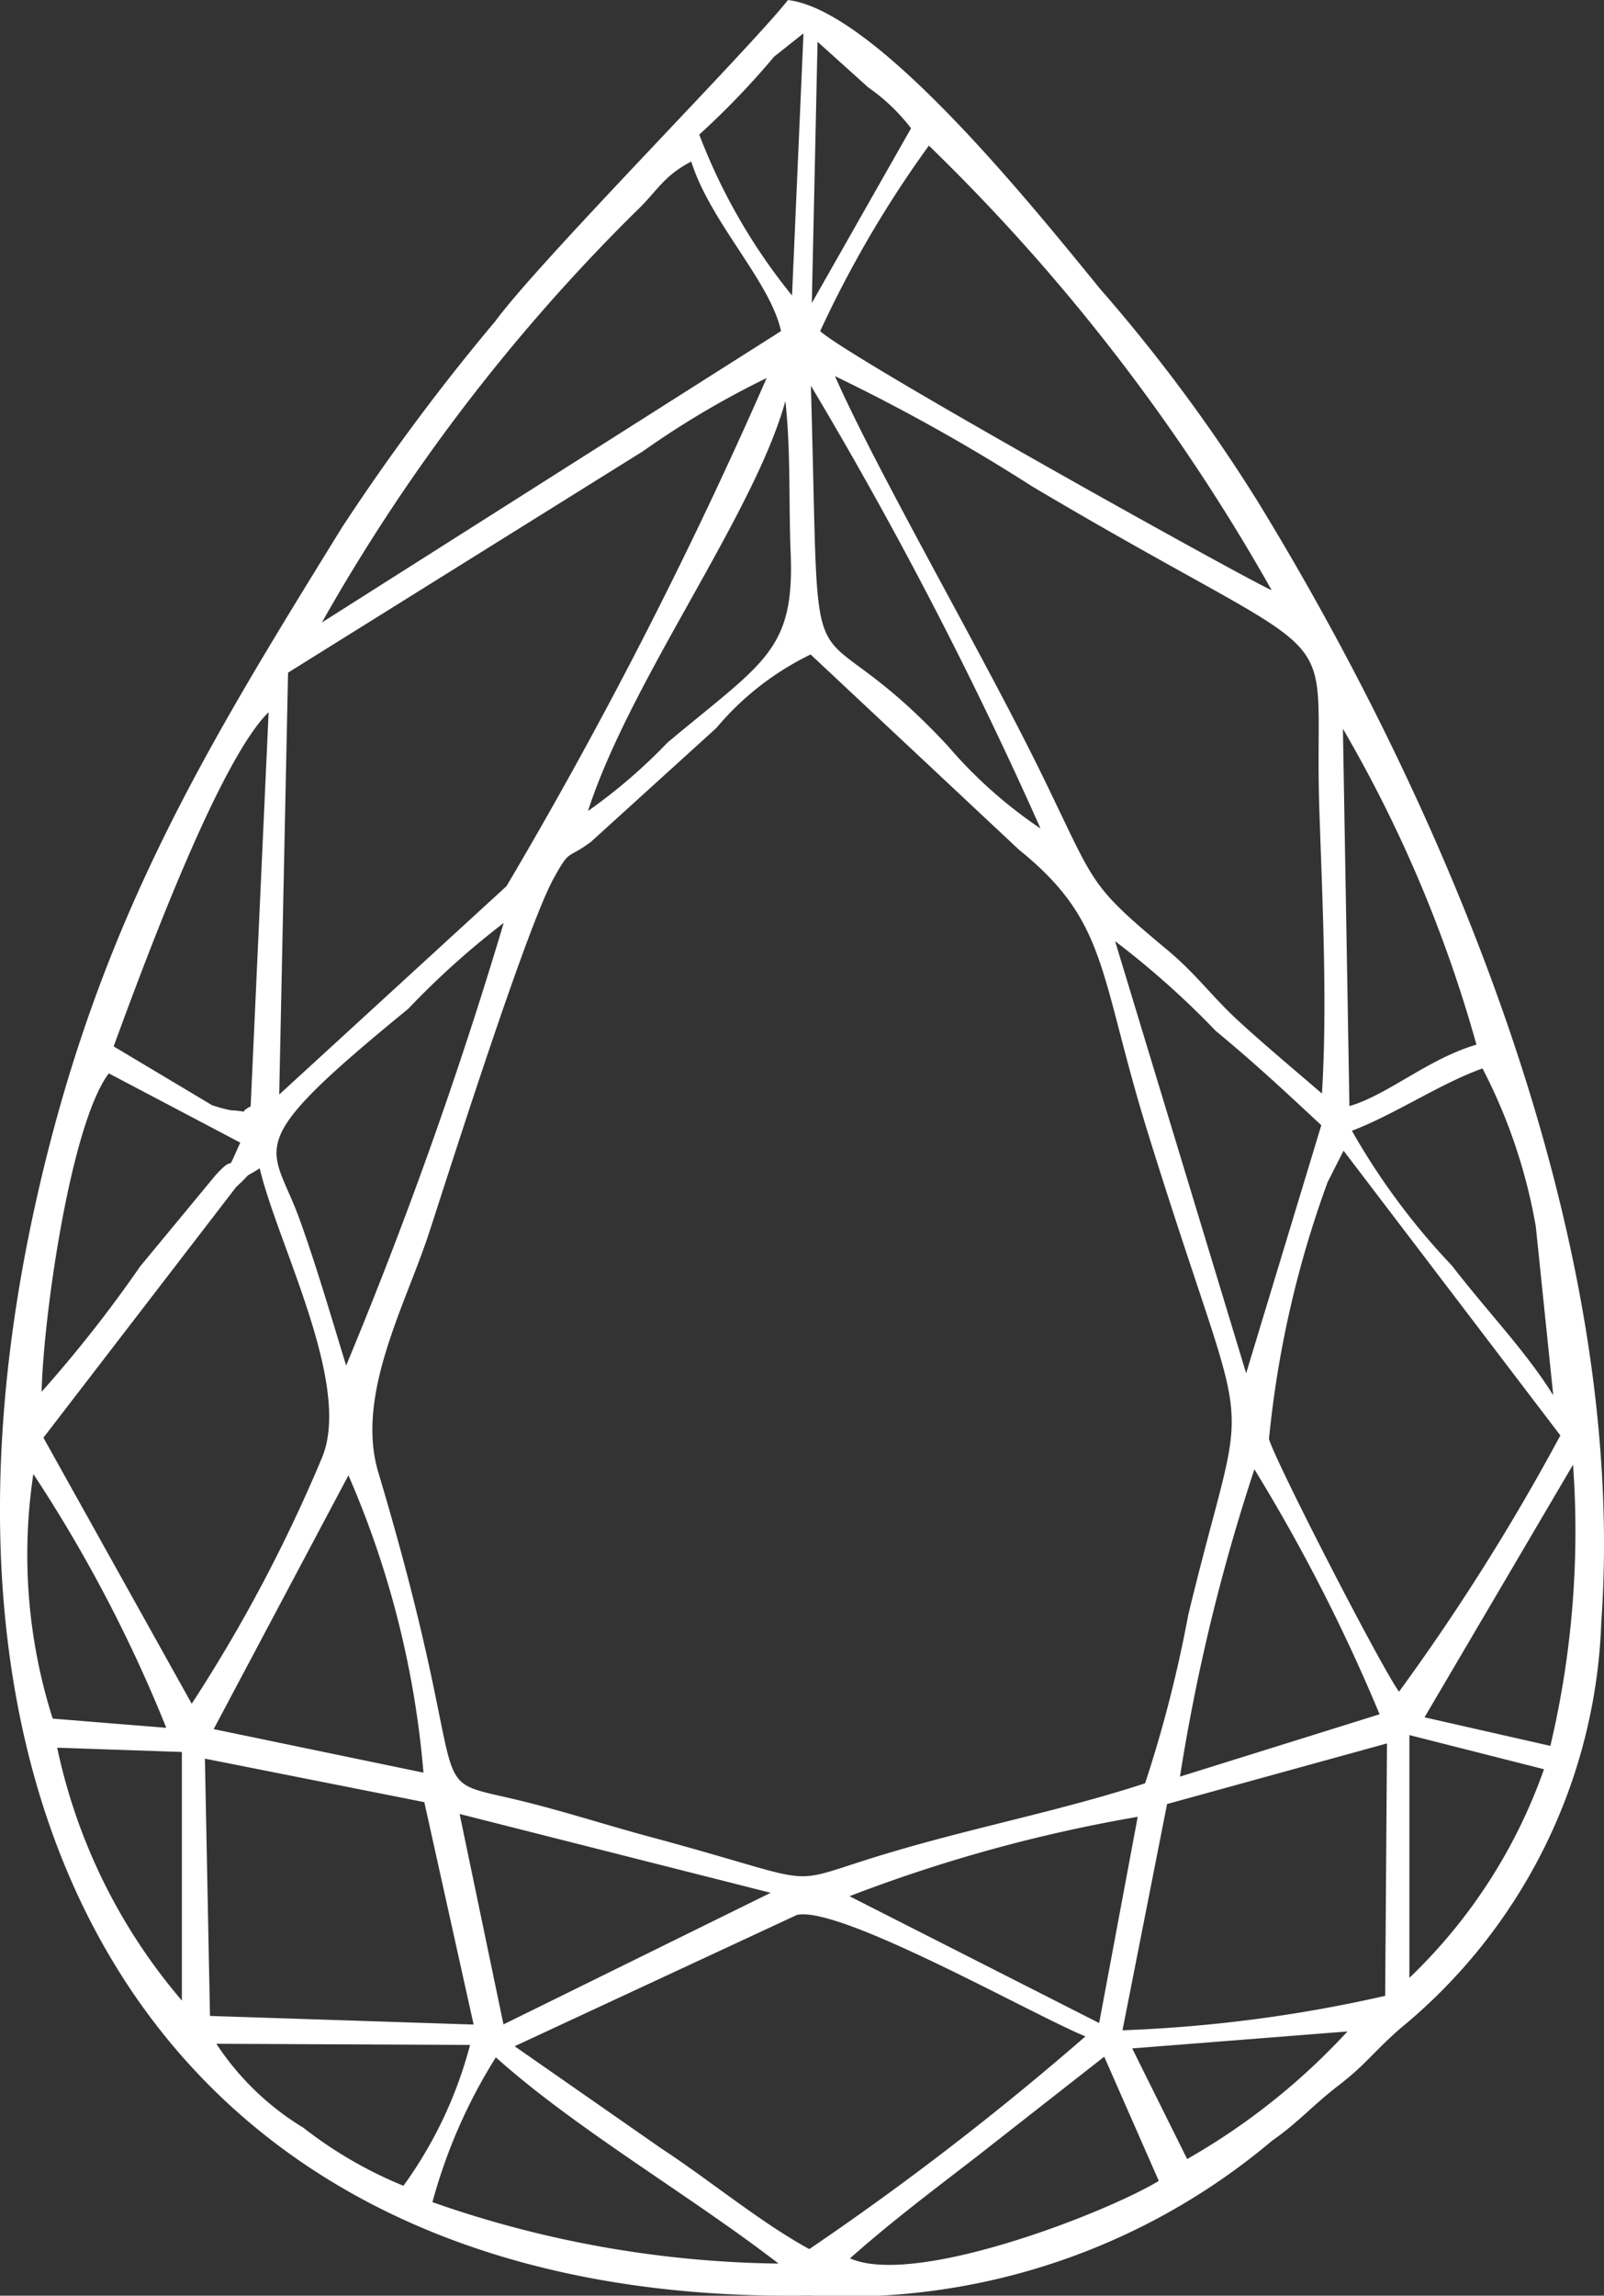 <svg xmlns="http://www.w3.org/2000/svg" width="22.129" height="31.658" viewBox="0 0 22.129 31.658">
  <rect x="0" y="0" width="22.129" height="31.658" fill="#333333" stroke="none"/>
  <path id="Path_122" data-name="Path 122" d="M74.214-3.291c1.1.987,2.676,1.9,3.9,2.844a14.918,14.918,0,0,1-4.775-.847A7.354,7.354,0,0,1,74.214-3.291ZM79.1-.519c.573-.508,1.107-.908,1.734-1.392L82.607-3.3l.753,1.713C82.634-1.147,80-.12,79.1-.519ZM70.358-3.478l3.5.016a5.823,5.823,0,0,1-.919,1.942,5.772,5.772,0,0,1-1.38-.8A3.78,3.78,0,0,1,70.358-3.478Zm8.18,2.831c-.669-.364-1.379-.954-2.045-1.39l-2.02-1.407,3.895-1.811c.6-.131,3.262,1.384,3.98,1.675A40.437,40.437,0,0,1,78.539-.647Zm5.213-1.242-.758-1.525,2.97-.234A9.179,9.179,0,0,1,83.752-1.889ZM70.2-7.41l3.027.6.68,3.067L70.27-3.862ZM82.859-3.664l.615-3.12,3.034-.836-.025,3.481A19.482,19.482,0,0,1,82.859-3.664Zm-.322-.1L79.093-5.513a20.893,20.893,0,0,1,3.976-1.095ZM73.714-6.647,78.005-5.56,74.319-3.745Zm-5.552-.914,1.72.059v3.428A7.864,7.864,0,0,1,68.162-7.561ZM86.817-4.387V-7.735l1.857.471A7.353,7.353,0,0,1,86.817-4.387ZM72.18-11.317a12.958,12.958,0,0,1,1.035,4.1l-2.894-.6ZM83.652-7.162A26.65,26.65,0,0,1,84.679-11.4a24.332,24.332,0,0,1,1.727,3.378ZM67.833-11.335a19.677,19.677,0,0,1,1.834,3.5L68.1-7.962A7.462,7.462,0,0,1,67.833-11.335ZM88.762-7.586,87.026-7.98l2.049-3.484A12.849,12.849,0,0,1,88.762-7.586Zm-20.79-4.25,2.659-3.457c.268-.247.044-.083.325-.257.246,1.043,1.274,2.977.862,3.983a21.184,21.184,0,0,1-1.8,3.4Zm18.7,3.5c-.264-.372-1.683-3.129-1.792-3.48a14.336,14.336,0,0,1,.809-3.544l.22-.434L88.9-11.867A30.48,30.48,0,0,1,86.677-8.337Zm-8.115-14.3,2.875,2.693c1.241,1,1.092,1.7,1.787,3.934,1.459,4.691,1.392,3.117.546,6.623a17.843,17.843,0,0,1-.594,2.316c-1.094.358-2.265.589-3.4.92-1.729.5-.827.519-3.424-.18-.567-.152-1.106-.327-1.687-.474-1.607-.406-.634.24-2.068-4.555-.318-1.064.373-2.3.7-3.3.273-.836,1.342-4.209,1.721-4.893.229-.414.172-.249.512-.5l1.731-1.571A3.941,3.941,0,0,1,78.561-22.639ZM67.947-12.469c.025-1.044.4-3.691.927-4.391l1.814.955c-.231.511-.027.1-.345.454L69.308-14.2A17.991,17.991,0,0,1,67.947-12.469Zm18.079-3.6c.6-.23,1.221-.653,1.8-.859a7.517,7.517,0,0,1,.735,2.179l.241,2.328c-.385-.616-.886-1.126-1.4-1.79A9.514,9.514,0,0,1,86.026-16.065ZM85.9-21.612a18.471,18.471,0,0,1,1.842,4.356c-.662.193-1.225.694-1.752.847Zm-1.335,8.887-1.808-5.958a11.935,11.935,0,0,1,1.389,1.238c.524.433.9.783,1.456,1.3Zm-12.417-.107c-.186-.606-.408-1.37-.643-2.018-.383-1.06-.859-.973,1.5-2.9a11.31,11.31,0,0,1,1.317-1.184A62,62,0,0,1,72.149-12.832Zm-3.207-4.4c.4-1.09,1.445-3.932,2.138-4.609l-.248,5.436c-.22.114.065.072-.272.054a1.936,1.936,0,0,1-.262-.071Zm6.543-3.243c.585-1.812,2.294-4.093,2.724-5.657.076.682.045,1.4.073,2.095.055,1.351-.367,1.5-1.7,2.616A7.489,7.489,0,0,1,75.485-20.478Zm6.241.236a6.332,6.332,0,0,1-1.274-1.135c-2.04-2.191-1.751-.188-1.891-4.969A57.675,57.675,0,0,1,81.726-20.242Zm-5.482-5.2a12.238,12.238,0,0,1,1.707-1.01,65.15,65.15,0,0,1-3.589,7.007l-3.136,2.874.122-5.818Zm9.367,8.857c-.364-.315-.731-.619-1.107-.961-.4-.359-.6-.662-1.018-1.013-1.118-.931-.985-.887-1.75-2.448-.812-1.657-2.234-4.1-2.843-5.471a25.864,25.864,0,0,1,2.723,1.522c4.572,2.711,3.865,1.628,3.96,4.462C85.616-19.261,85.688-17.811,85.611-16.587ZM78.688-27.095a15.253,15.253,0,0,1,1.5-2.559,26.953,26.953,0,0,1,4.729,6.131C84.591-23.661,79.145-26.688,78.688-27.095Zm-6.874,4.017a25.753,25.753,0,0,1,4.32-5.656c.3-.28.385-.5.776-.7.263.839,1.09,1.653,1.238,2.338Zm5.206-6.728a11.051,11.051,0,0,0,1.033-1.075l.405-.321L78.3-27.587A8.087,8.087,0,0,1,77.02-29.806Zm1.632-1.28.7.63a2.658,2.658,0,0,1,.59.563l-1.369,2.41Zm-.408-.576c-.524.668-3.424,3.592-4.039,4.431a30.043,30.043,0,0,0-2.115,2.844c-1.859,3.014-3.351,5.411-4.216,9.272C65.915-6.373,69.745.137,78.539-.006a9.124,9.124,0,0,0,6.386-2.137c.345-.239.567-.492.9-.749.384-.292.485-.462.859-.791A7.581,7.581,0,0,0,89.465-9.3c.375-5.324-2.166-11.247-4.745-15.454a22.744,22.744,0,0,0-2.166-2.92c-.939-1.149-3.095-3.843-4.309-3.987" transform="translate(-67.373 31.662)" fill="#fff" fill-rule="evenodd"/>
</svg>
